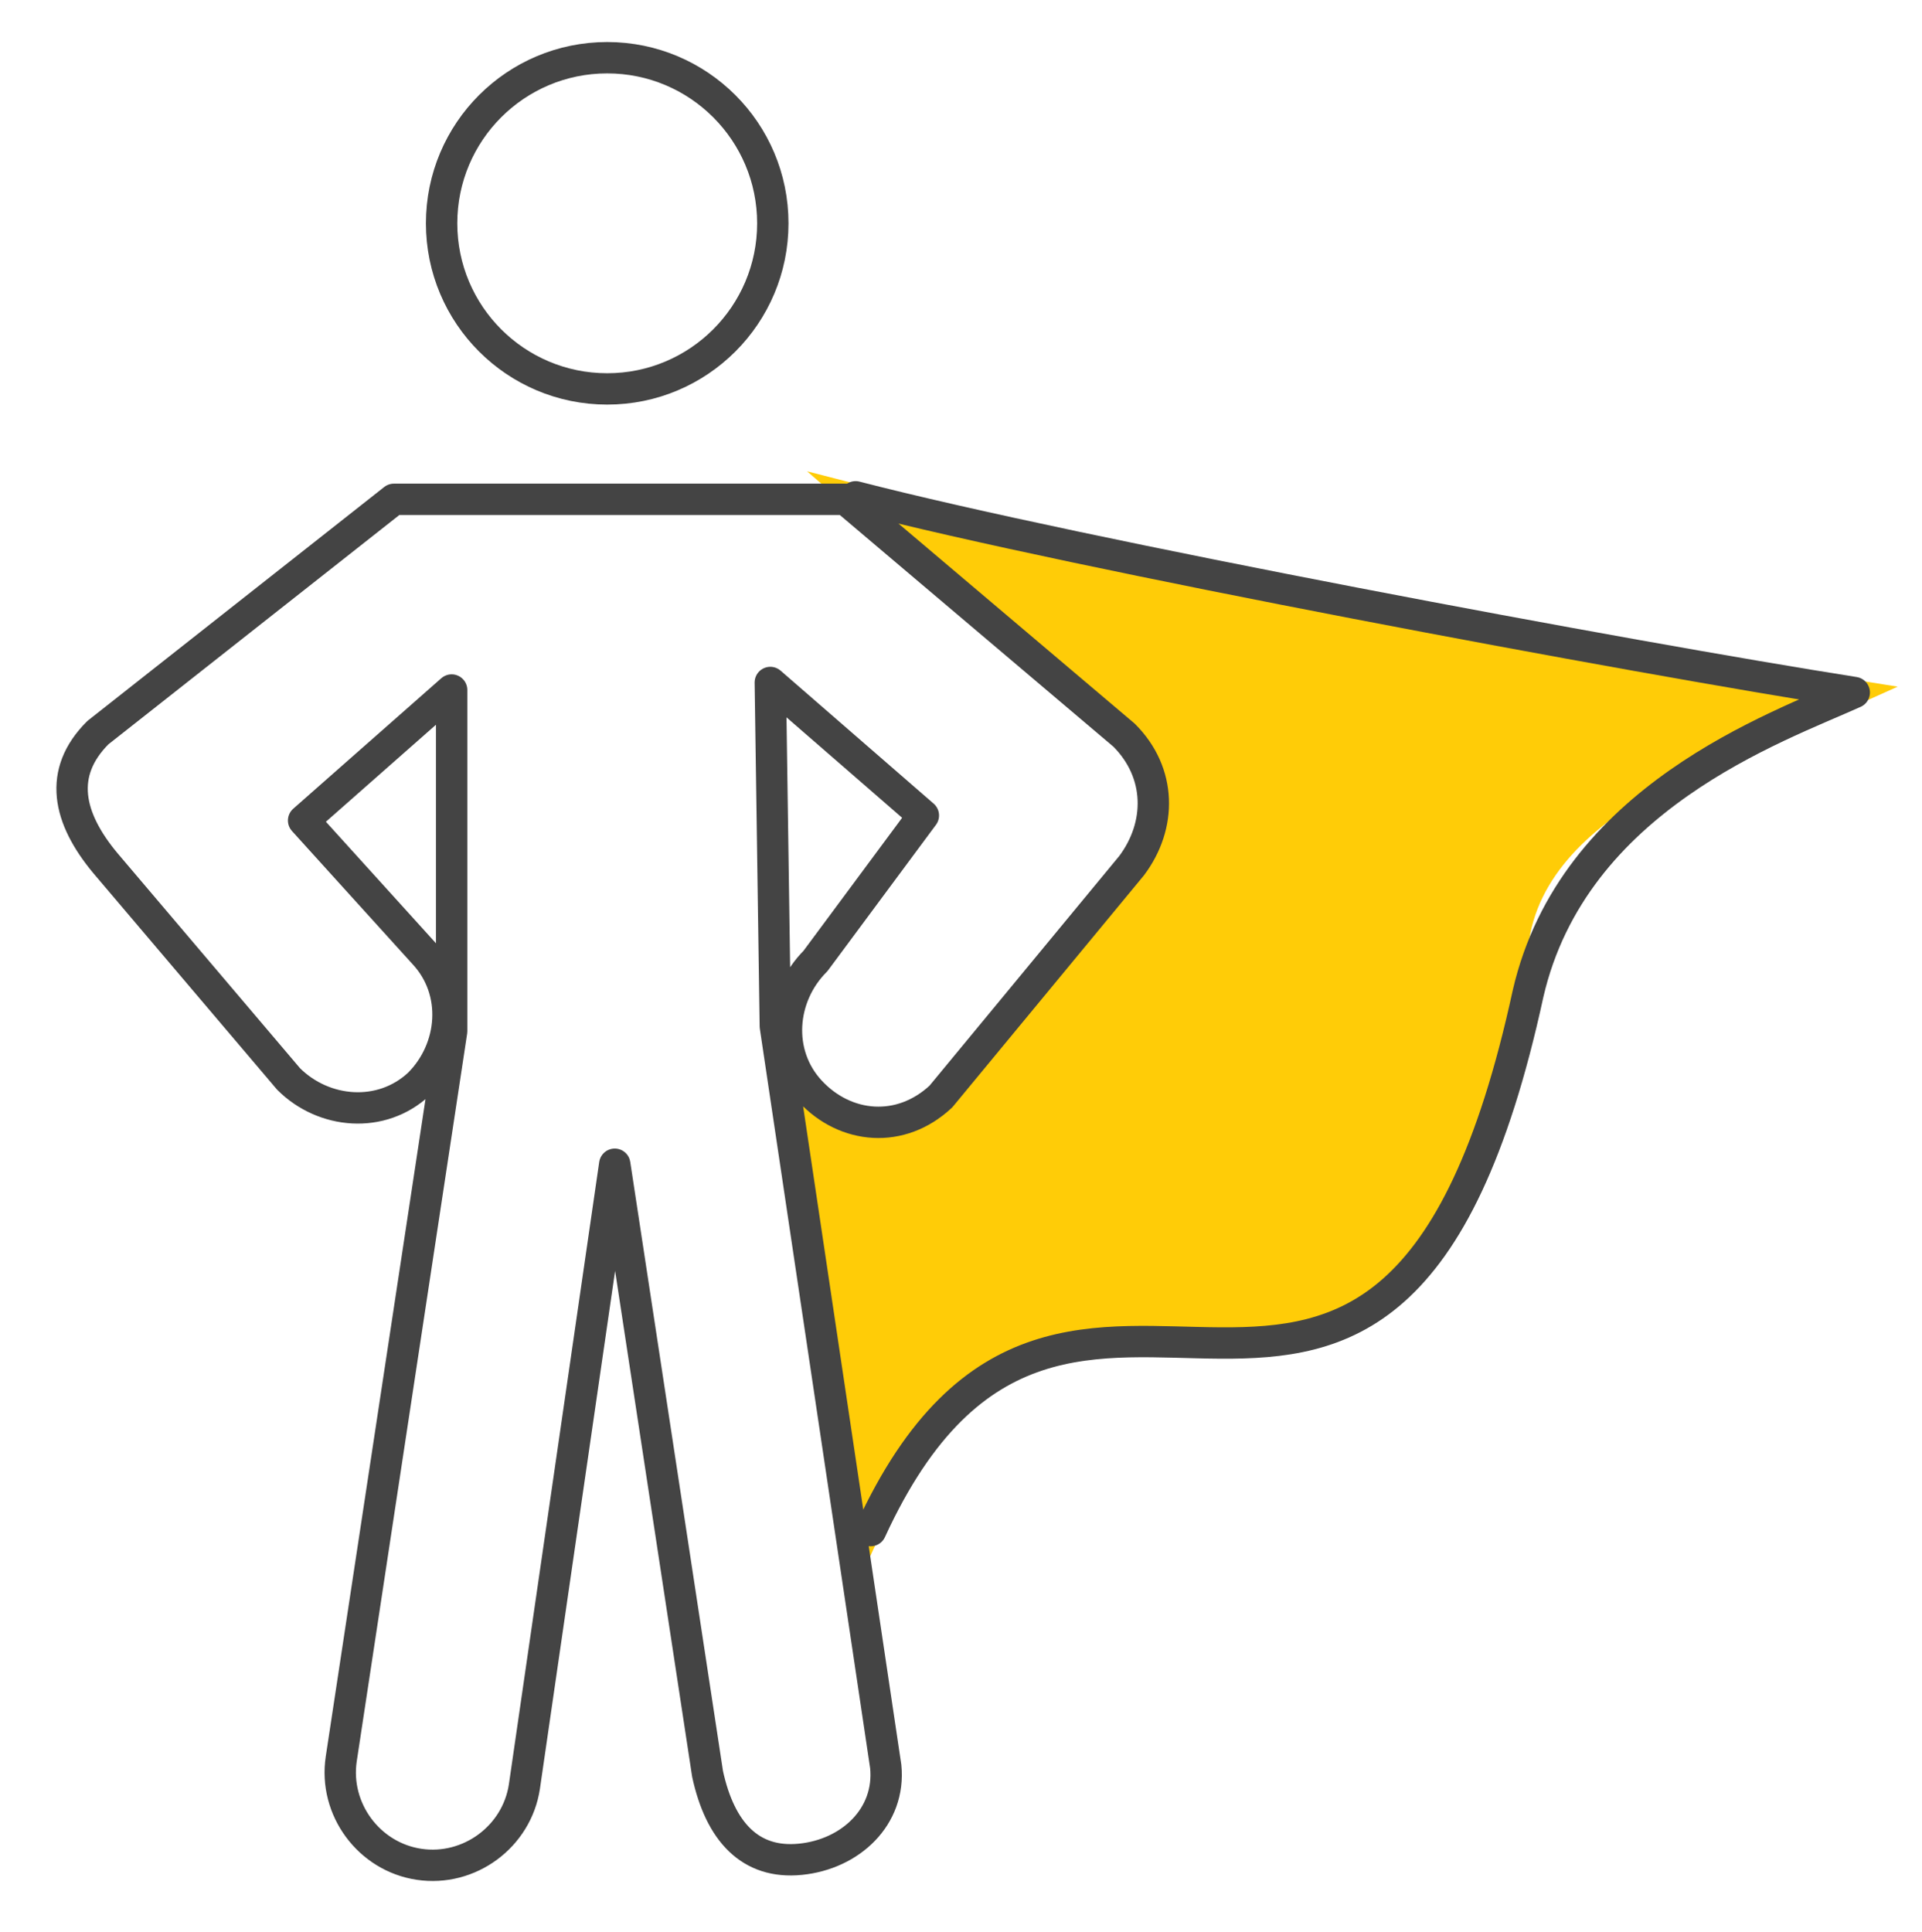 <?xml version="1.0" encoding="UTF-8"?>
<svg xmlns="http://www.w3.org/2000/svg" xmlns:xlink="http://www.w3.org/1999/xlink" version="1.1" id="Ebene_1" x="0px" y="0px" width="76.6px" height="77px" viewBox="0 0 76.6 77" style="enable-background:new 0 0 76.6 77;" xml:space="preserve">
<style type="text/css">
	.st0{fill:#FFCC07;stroke:#FFCC07;stroke-miterlimit:10;}
	.st1{fill:none;stroke:#444444;stroke-width:1.25;stroke-linecap:round;stroke-linejoin:round;stroke-miterlimit:10;}
</style>
<path class="st0" d="M34.1,19.8c8.9,2.3,30.9,6.4,39.8,7.8c-3.1,1.4-12.2,3.6-13.4,9.5c-4.8,28.4-18,6.7-25.9,23.9l-2.2-16.7  l1.7,0.5l3.6,0.3l0.8-1.4l2.3-3.7l2.8-3.3l1.2-1.4l1.4-1.6l0.7-1.7l-2.2-3L34.1,19.8z"></path>
<path class="st1" d="M32.5,38.3c-1.4,1.4-1.6,3.7-0.2,5.2s3.6,1.7,5.2,0.2l7.6-9.2c1.2-1.6,1.2-3.7-0.3-5.2l-11.1-9.4h-18L3.9,29.2  c-1.6,1.6-1.2,3.4,0.3,5.2l7.3,8.6c1.4,1.4,3.7,1.6,5.2,0.2c1.4-1.4,1.6-3.7,0.2-5.2l-4.8-5.3l5.9-5.2v13.6l-4.4,29  c-0.3,2,1.1,3.9,3.1,4.2s3.9-1.1,4.2-3.1l3.6-24.8l3.7,24.3c0.5,2.3,1.7,3.6,3.7,3.4s3.6-1.7,3.4-3.7l-4.4-29.5l-0.2-13.7l6.1,5.3  L32.5,38.3z"></path>
<circle class="st1" cx="24.2" cy="8.9" r="6.6"></circle>
<path class="st1" d="M34.1,19.8c8.9,2.3,30.9,6.4,39.8,7.8c-3.1,1.4-11.2,4.2-13,12C55.3,65.4,42.6,43.8,34.7,61"></path>
</svg>
